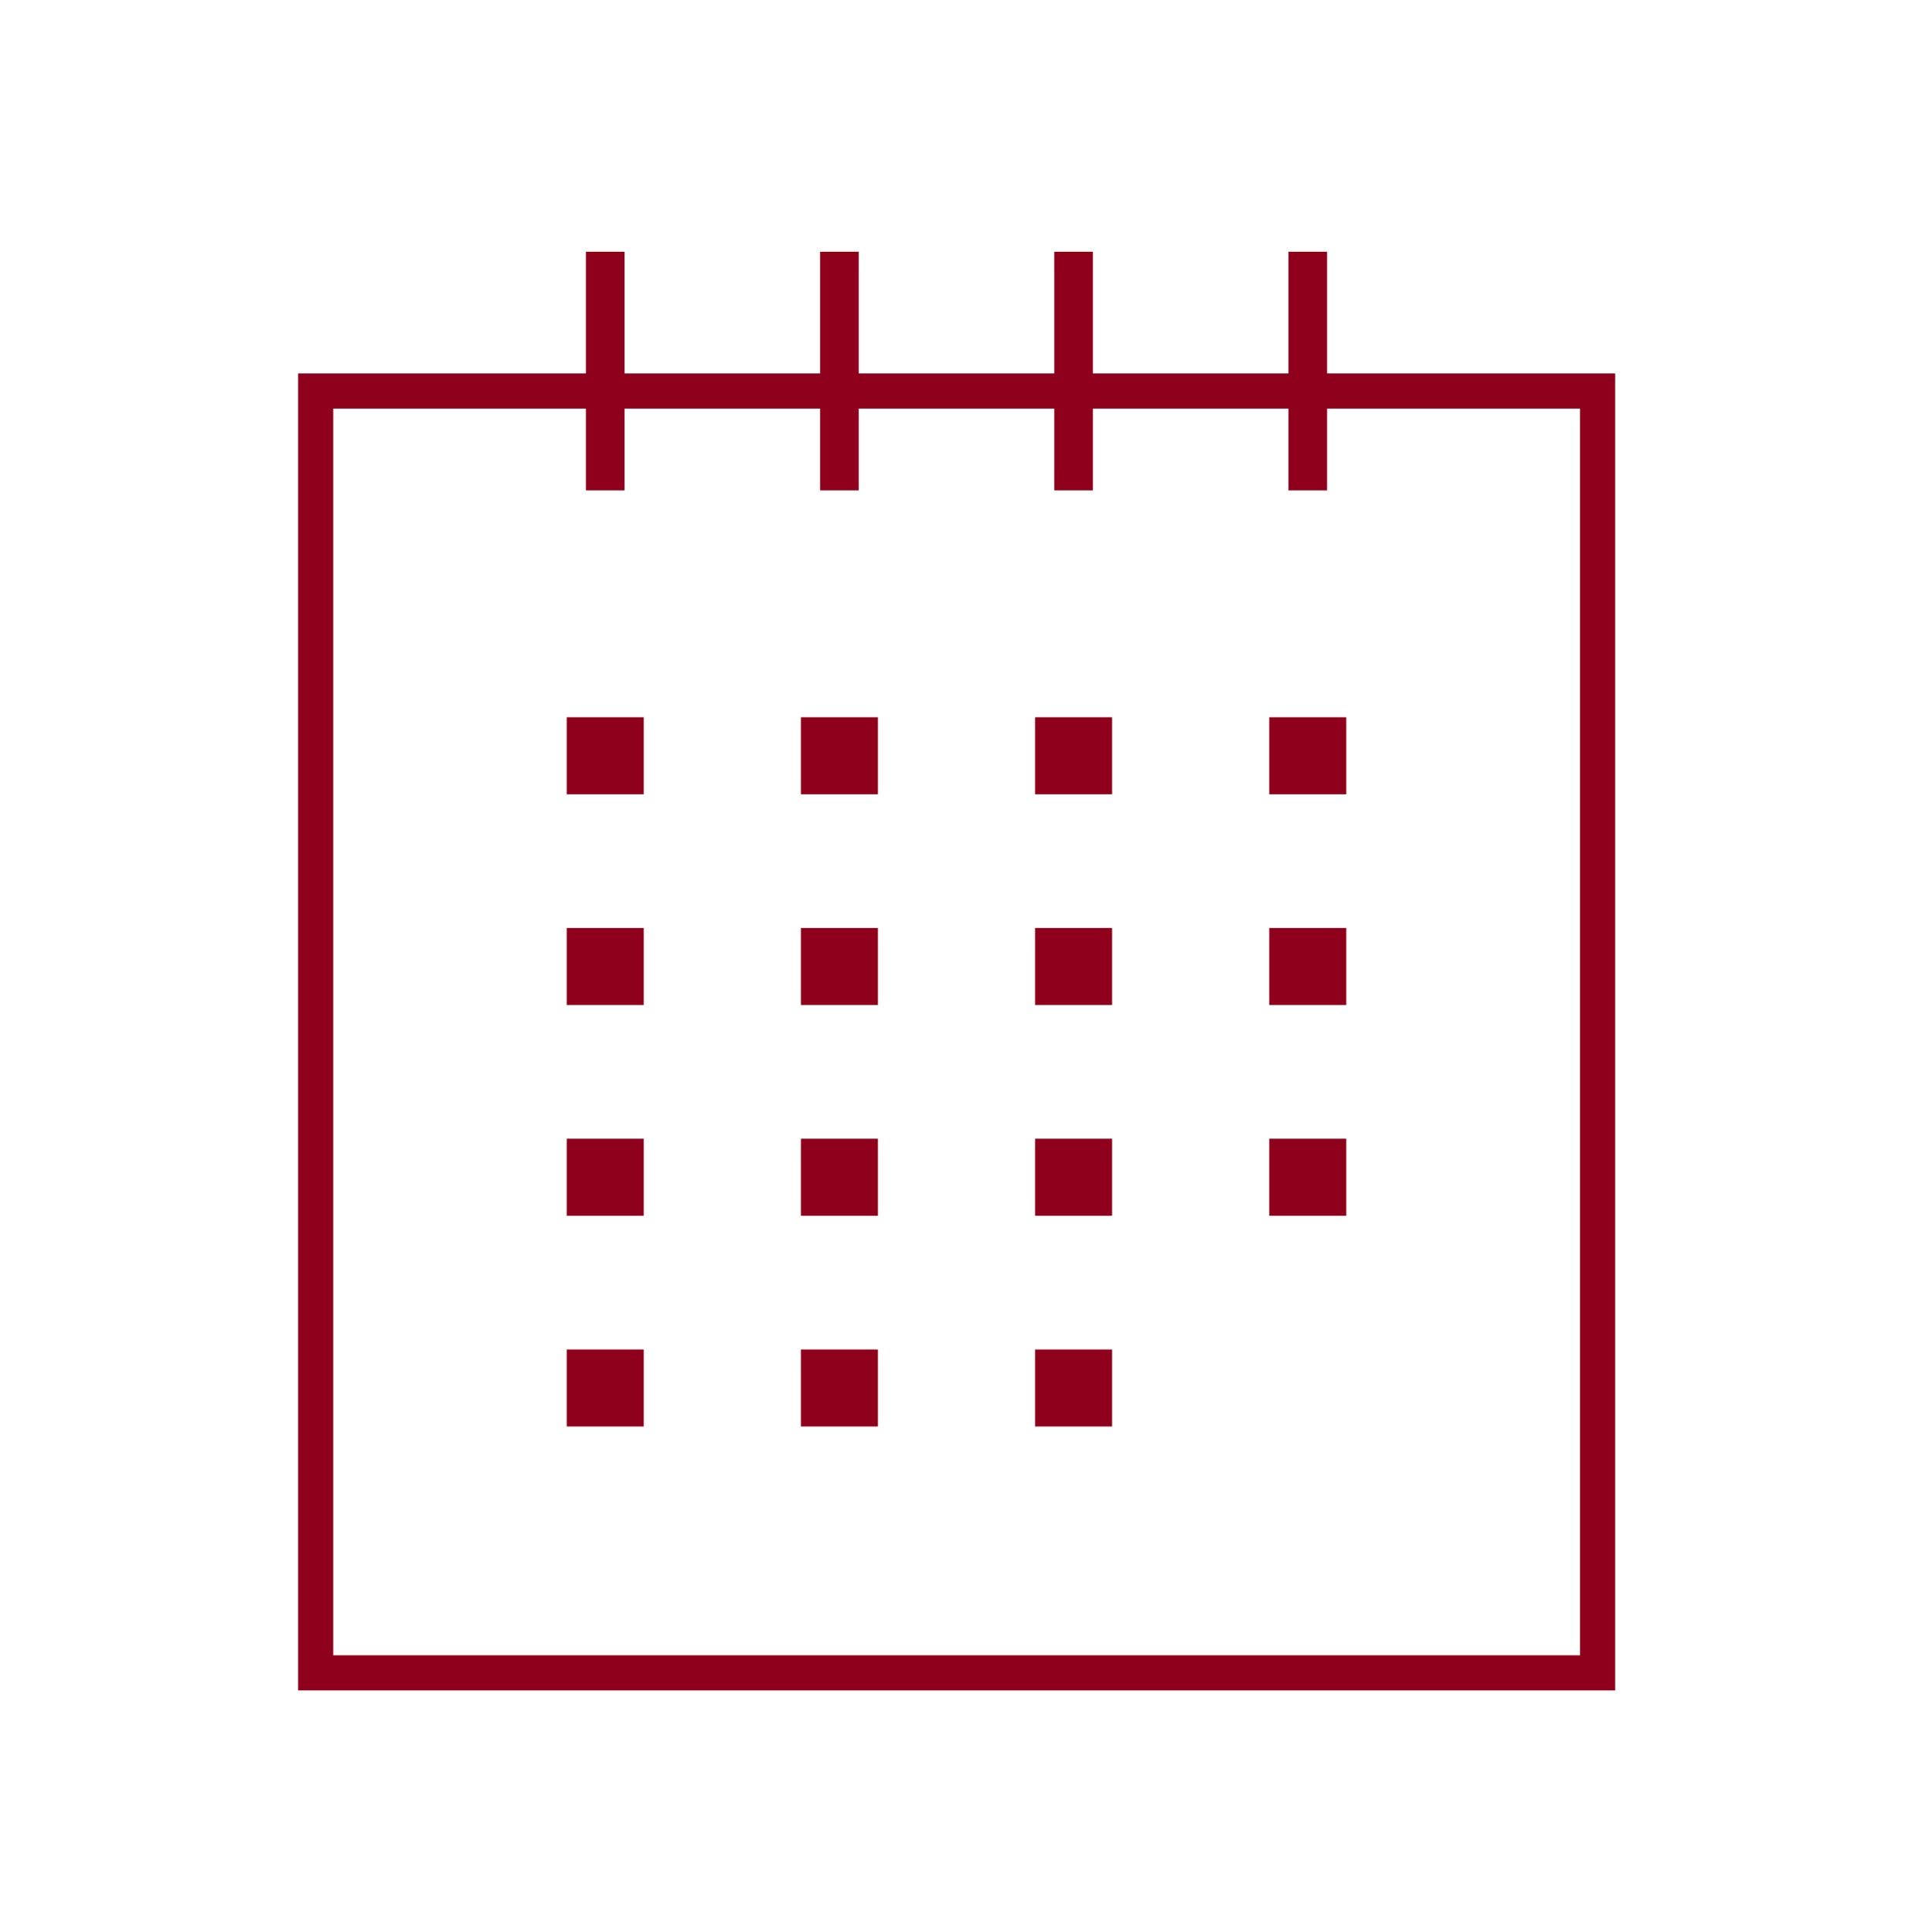 <?xml version="1.0" encoding="UTF-8"?>
<svg id="Layer_1" data-name="Layer 1" xmlns="http://www.w3.org/2000/svg" viewBox="0 0 81.69 82.51">
  <defs>
    <style>
      .cls-1 {
        fill: none;
        stroke: #8e001c;
        stroke-miterlimit: 10;
        stroke-width: 1.5px;
      }

      .cls-2 {
        fill: #8e001c;
      }
    </style>
  </defs>
  <rect class="cls-1" x="13.48" y="16.7" width="54.74" height="54.74"/>
  <g>
    <rect class="cls-2" x="24.2" y="30.63" width="3.29" height="3.29"/>
    <rect class="cls-2" x="24.2" y="39.63" width="3.29" height="3.29"/>
    <rect class="cls-2" x="24.2" y="48.63" width="3.29" height="3.29"/>
    <rect class="cls-2" x="24.2" y="57.63" width="3.29" height="3.29"/>
    <rect class="cls-2" x="34.2" y="30.63" width="3.29" height="3.29"/>
    <rect class="cls-2" x="34.2" y="39.63" width="3.29" height="3.29"/>
    <rect class="cls-2" x="34.2" y="48.63" width="3.29" height="3.29"/>
    <rect class="cls-2" x="34.2" y="57.63" width="3.29" height="3.29"/>
    <rect class="cls-2" x="44.2" y="30.63" width="3.29" height="3.29"/>
    <rect class="cls-2" x="44.2" y="39.63" width="3.29" height="3.29"/>
    <rect class="cls-2" x="44.2" y="48.63" width="3.29" height="3.29"/>
    <rect class="cls-2" x="44.2" y="57.63" width="3.29" height="3.29"/>
    <rect class="cls-2" x="54.2" y="30.63" width="3.29" height="3.29"/>
    <rect class="cls-2" x="54.2" y="39.63" width="3.29" height="3.29"/>
    <rect class="cls-2" x="54.2" y="48.63" width="3.29" height="3.29"/>
  </g>
  <g>
    <rect class="cls-2" x="25.02" y="10.75" width="1.65" height="10.19"/>
    <rect class="cls-2" x="35.02" y="10.75" width="1.65" height="10.19"/>
    <rect class="cls-2" x="45.02" y="10.75" width="1.65" height="10.19"/>
    <rect class="cls-2" x="55.02" y="10.75" width="1.65" height="10.19"/>
  </g>
</svg>